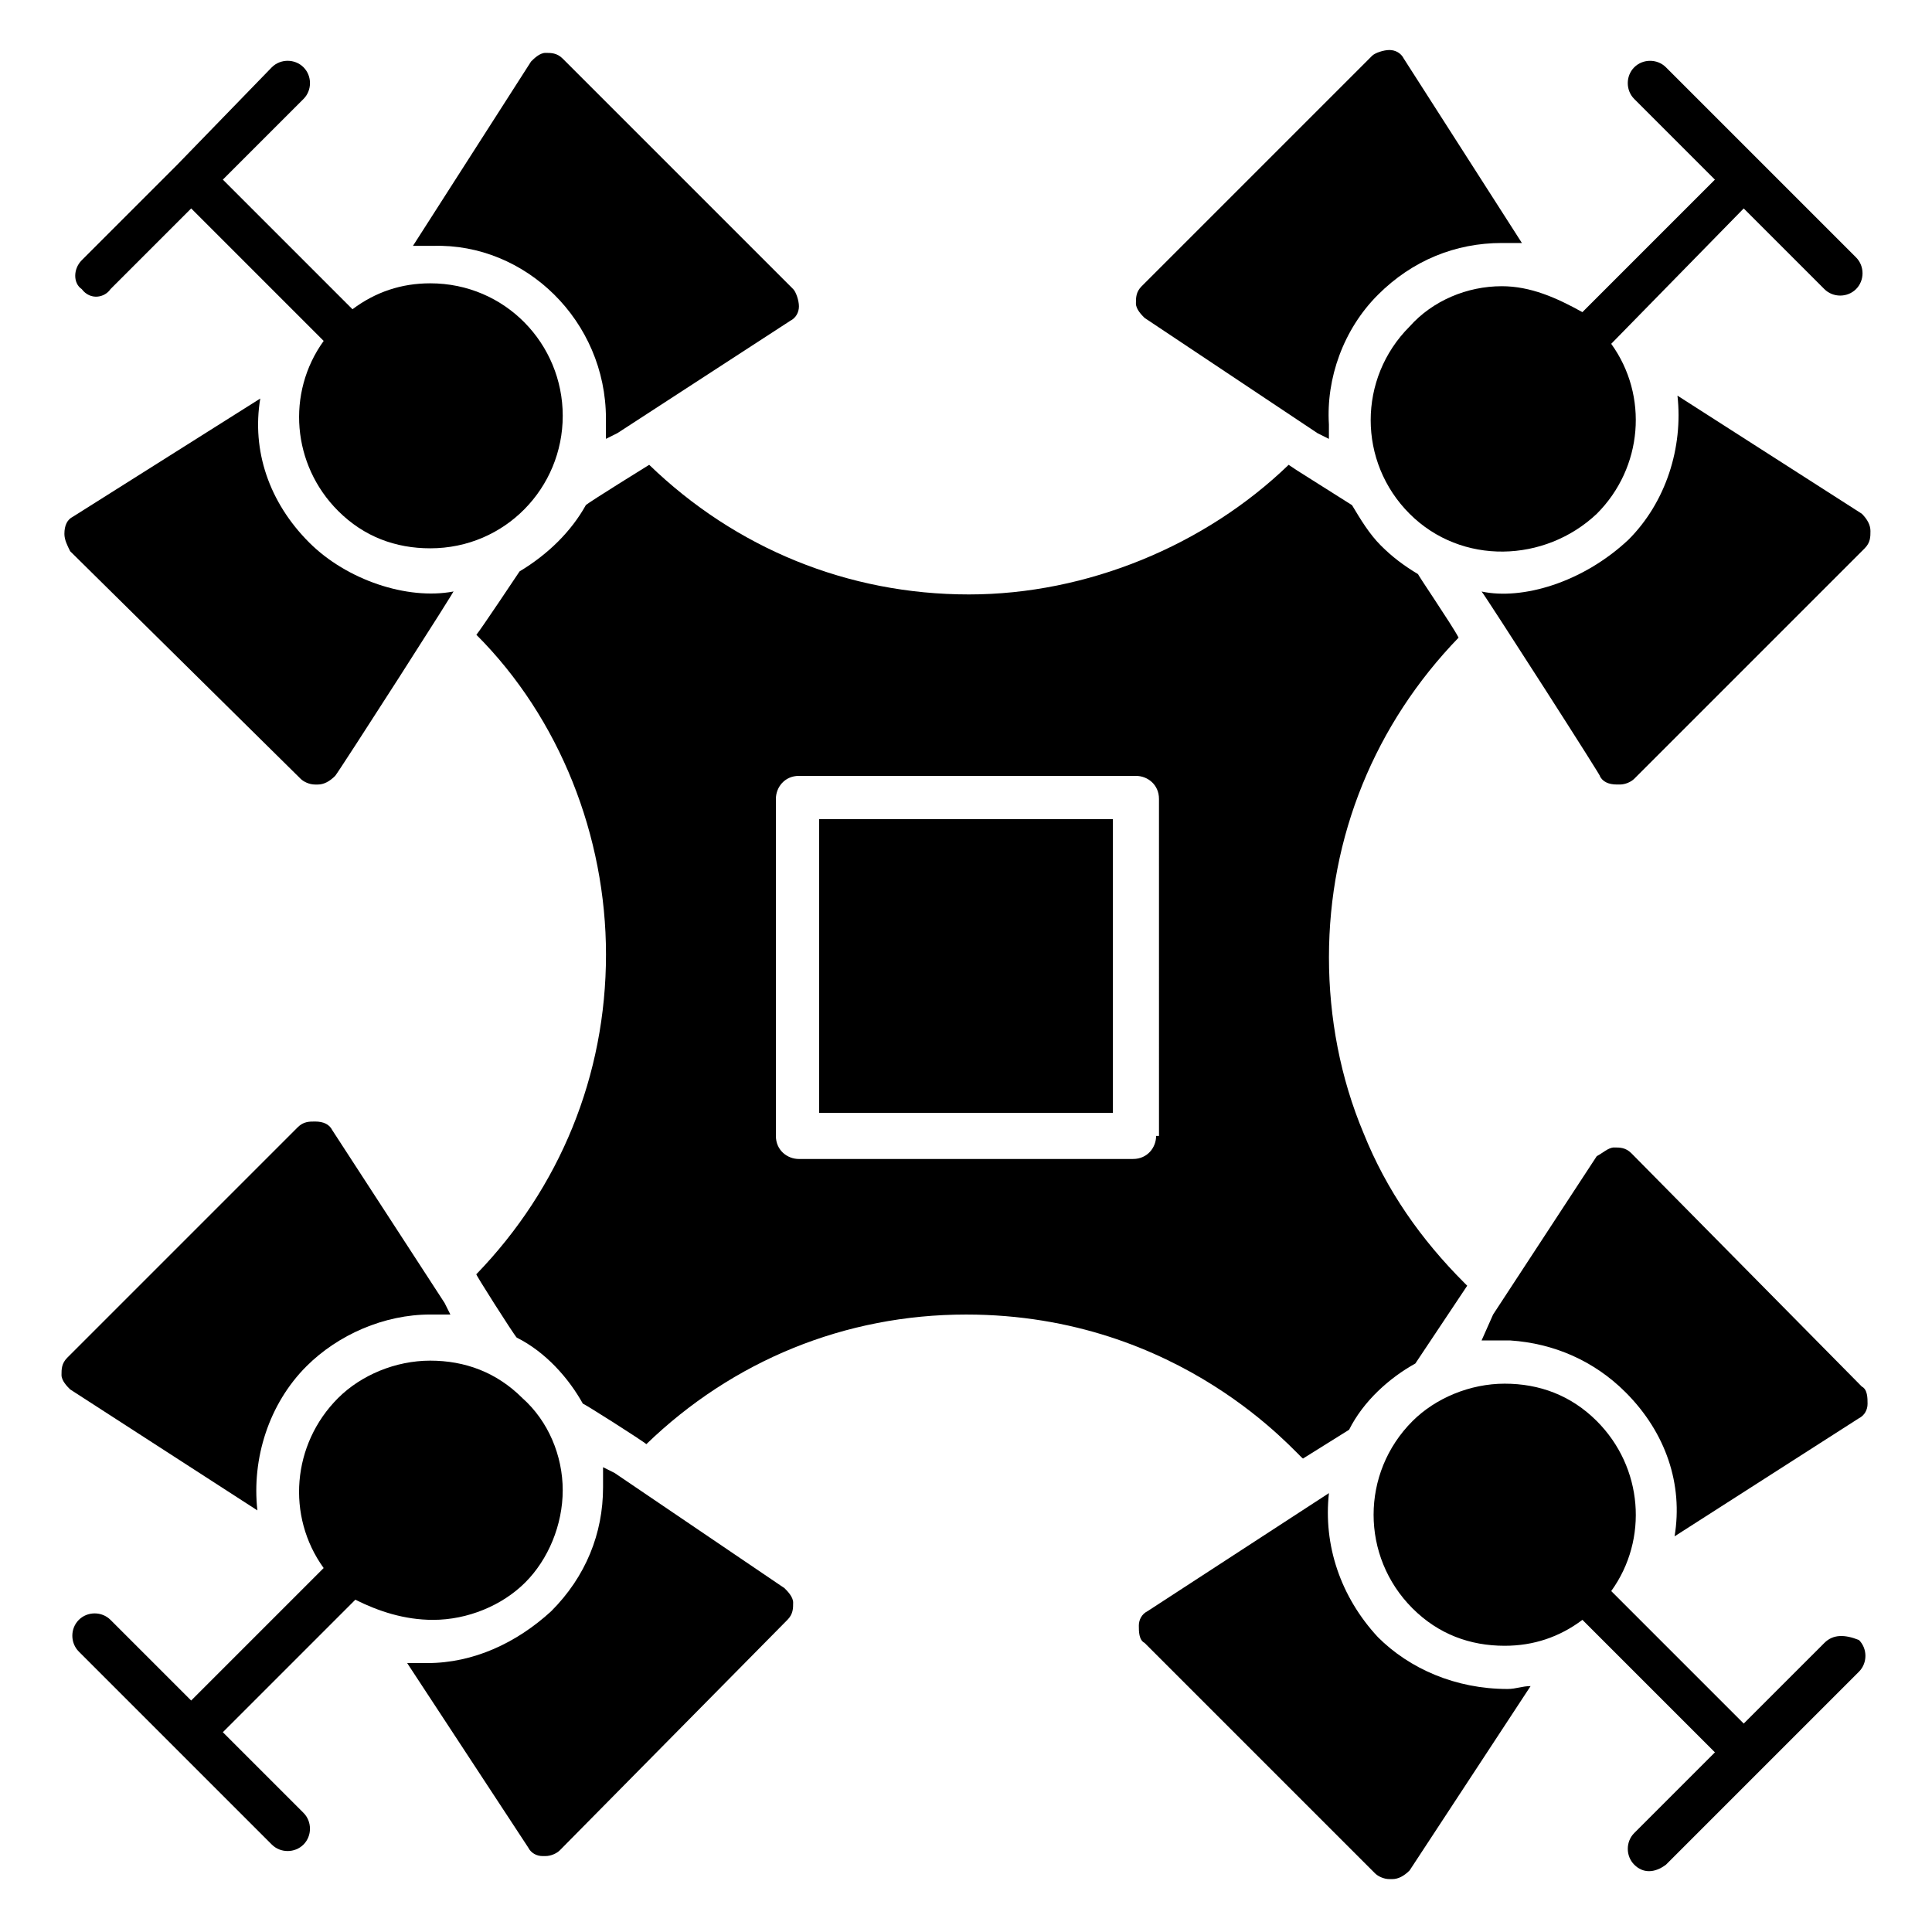 <?xml version="1.0" encoding="UTF-8"?>
<!-- Uploaded to: ICON Repo, www.iconrepo.com, Generator: ICON Repo Mixer Tools -->
<svg fill="#000000" width="800px" height="800px" version="1.1" viewBox="144 144 512 512" xmlns="http://www.w3.org/2000/svg">
 <g>
  <path d="m361.07 361.07h77.863v77.863h-77.863z"/>
  <path d="m489.31 530.53 12.215-7.633c3.816-7.633 10.688-13.742 17.559-17.559l12.215-18.32 1.527-2.289-0.762-0.762c-11.449-11.449-20.609-24.426-26.719-39.695-6.106-14.504-9.16-30.535-9.16-46.562 0-32.062 12.215-61.832 34.352-84.73-1.527-3.055-11.449-17.559-10.688-16.793-3.816-2.289-6.871-4.582-9.922-7.633-3.055-3.055-5.344-6.871-7.633-10.688l-14.504-9.16-2.289-1.527c-22.137 21.375-53.434 34.352-84.73 34.352-32.062 0-61.832-12.215-84.73-34.352 0 0-16.031 9.922-16.793 10.688-3.816 6.871-9.922 12.977-17.559 17.559 0 0-10.688 16.031-11.449 16.793 22.137 22.137 34.352 53.434 34.352 84.73 0 32.062-12.215 61.832-34.352 84.73-0.762-0.762 9.922 16.031 10.688 16.793 7.633 3.816 13.742 10.688 17.559 17.559-0.762-0.762 16.031 9.922 16.793 10.688 22.902-22.137 52.672-34.352 84.73-34.352 57.242-0.004 87.777 37.402 89.301 38.164zm-38.93-85.496c0 3.055-2.289 6.106-6.106 6.106l-88.551 0.004c-3.055 0-6.106-2.289-6.106-6.106v-89.316c0-3.055 2.289-6.106 6.106-6.106h89.312c3.055 0 6.106 2.289 6.106 6.106l0.004 89.312z"/>
  <path d="m306.87 534.35-3.055-1.527v3.816 1.527c0 12.215-4.582 23.664-13.742 32.824-9.16 8.398-20.609 13.742-32.824 13.742h-5.344l32.062 48.855c0.762 1.527 2.289 2.289 3.816 2.289h0.762c1.527 0 3.055-0.762 3.816-1.527l60.305-61.066c1.527-1.527 1.527-3.055 1.527-4.582 0-1.527-1.527-3.055-2.289-3.816z"/>
  <path d="m509.16 577.86c-9.922-10.688-14.504-24.426-12.977-38.168l-48.09 31.297c-1.527 0.762-2.289 2.289-2.289 3.816 0 1.527 0 3.816 1.527 4.582l61.066 61.066c0.762 0.762 2.289 1.527 3.816 1.527h0.762c1.527 0 3.055-0.762 4.582-2.289l32.062-48.855c-2.289 0-3.816 0.762-6.106 0.762-13.742 0-25.957-5.344-34.355-13.738z"/>
  <path d="m576.33 449.62c-1.527-1.527-3.055-1.527-4.582-1.527s-3.055 1.527-4.582 2.289l-27.48 41.984-3.051 6.871h5.344 2.289c11.449 0.762 22.137 5.344 30.535 13.742 10.688 10.688 15.266 24.426 12.977 38.168l48.855-31.297c1.527-0.762 2.289-2.289 2.289-3.816s0-3.816-1.527-4.582z"/>
  <path d="m212.21 544.27c-1.527-13.742 3.055-28.242 12.977-38.168 8.398-8.398 20.609-13.742 32.824-13.742h1.527 3.816l-1.527-3.055-29.77-45.801c-0.762-1.527-2.289-2.289-4.582-2.289-1.527 0-3.055 0-4.582 1.527l-61.066 61.066c-1.527 1.527-1.527 3.055-1.527 4.582s1.527 3.055 2.289 3.816z"/>
  <path d="m304.58 254.96v1.527 3.816l3.055-1.527 45.801-29.77c1.527-0.762 2.289-2.289 2.289-3.816s-0.762-3.816-1.527-4.582l-61.066-61.066c-1.527-1.527-3.055-1.527-4.582-1.527s-3.055 1.527-3.816 2.289l-31.297 48.855h5.344c24.43-0.762 45.801 19.848 45.801 45.801z"/>
  <path d="m223.66 350.38c0.762 0.762 2.289 1.527 3.816 1.527h0.762c1.527 0 3.055-0.762 4.582-2.289 0.762-0.762 33.586-51.906 31.297-48.855-12.215 2.289-28.242-3.055-38.168-12.977-10.688-10.688-15.266-24.426-12.977-38.168l-49.617 31.297c-1.527 0.762-2.289 2.289-2.289 4.582 0 1.527 0.762 3.055 1.527 4.582z"/>
  <path d="m536.64 300.76c0.762 0.762 33.586 51.906 31.297 48.855 0.762 1.527 2.289 2.289 4.582 2.289h0.762c1.527 0 3.055-0.762 3.816-1.527l61.066-61.066c1.527-1.527 1.527-3.055 1.527-4.582 0-1.527-0.762-3.055-2.289-4.582l-48.855-31.297c1.527 13.742-3.055 28.242-12.977 38.168-12.211 11.453-28.242 16.035-38.93 13.742z"/>
  <path d="m493.12 258.78 3.055 1.527v-3.816c-0.762-12.215 3.816-25.191 12.977-34.352 9.16-9.16 20.609-13.742 32.824-13.742h5.344l-31.297-48.855c-0.762-1.527-2.289-2.289-3.816-2.289-1.527 0-3.816 0.762-4.582 1.527l-61.066 61.066c-1.527 1.527-1.527 3.055-1.527 4.582 0 1.527 1.527 3.055 2.289 3.816z"/>
  <path d="m258.78 573.28c9.16 0 18.32-3.816 24.426-9.922s9.922-15.266 9.922-24.426c0-9.16-3.816-18.32-10.688-24.426-6.871-6.871-15.266-9.922-24.426-9.922-9.16 0-18.32 3.816-24.426 9.922-12.215 12.215-13.742 31.297-3.816 45.039l-35.113 35.113-21.375-21.375c-2.289-2.289-6.106-2.289-8.398 0-2.289 2.289-2.289 6.106 0 8.398l51.145 51.145c2.289 2.289 6.106 2.289 8.398 0 2.289-2.289 2.289-6.106 0-8.398l-21.375-21.375 35.113-35.113c6.113 3.051 12.98 5.34 20.613 5.34z"/>
  <path d="m541.98 219.85c-9.16 0-18.32 3.816-24.426 10.688-13.742 13.742-13.742 35.879 0 49.617 13.742 13.742 35.879 12.977 49.617 0 12.215-12.215 13.742-31.297 3.816-45.039l35.113-35.875 21.375 21.375c2.289 2.289 6.106 2.289 8.398 0 2.289-2.289 2.289-6.106 0-8.398l-50.383-50.383c-2.289-2.289-6.106-2.289-8.398 0-2.289 2.289-2.289 6.106 0 8.398l21.375 21.375-35.113 35.113c-6.871-3.816-13.742-6.871-21.375-6.871z"/>
  <path d="m173.29 220.61 21.375-21.375 35.113 35.113c-9.922 13.742-8.398 32.824 3.816 45.039 6.871 6.871 15.266 9.922 24.426 9.922 19.848 0 35.113-16.031 35.113-35.113s-15.266-35.113-35.113-35.113c-7.633 0-14.504 2.289-20.609 6.871l-34.352-34.352 21.375-21.375c2.289-2.289 2.289-6.106 0-8.398-2.289-2.289-6.106-2.289-8.398 0l-25.191 25.957-25.188 25.188c-2.293 2.293-2.293 6.109 0 7.637 2.289 3.051 6.106 2.289 7.633 0z"/>
  <path d="m627.48 579.39-21.375 21.371-35.113-35.113c9.922-13.742 8.398-32.824-3.816-45.039-6.871-6.871-15.266-9.922-24.426-9.922s-18.32 3.816-24.426 9.922c-13.742 13.742-13.742 35.879 0 49.617 6.871 6.871 15.266 9.922 24.426 9.922 7.633 0 14.504-2.289 20.609-6.871l35.113 35.113-21.375 21.375c-2.289 2.289-2.289 6.106 0 8.398 2.289 2.289 5.344 2.289 8.398 0l51.145-51.145c2.289-2.289 2.289-6.106 0-8.398-3.816-1.523-6.871-1.523-9.16 0.77z"/>
 </g>
</svg>